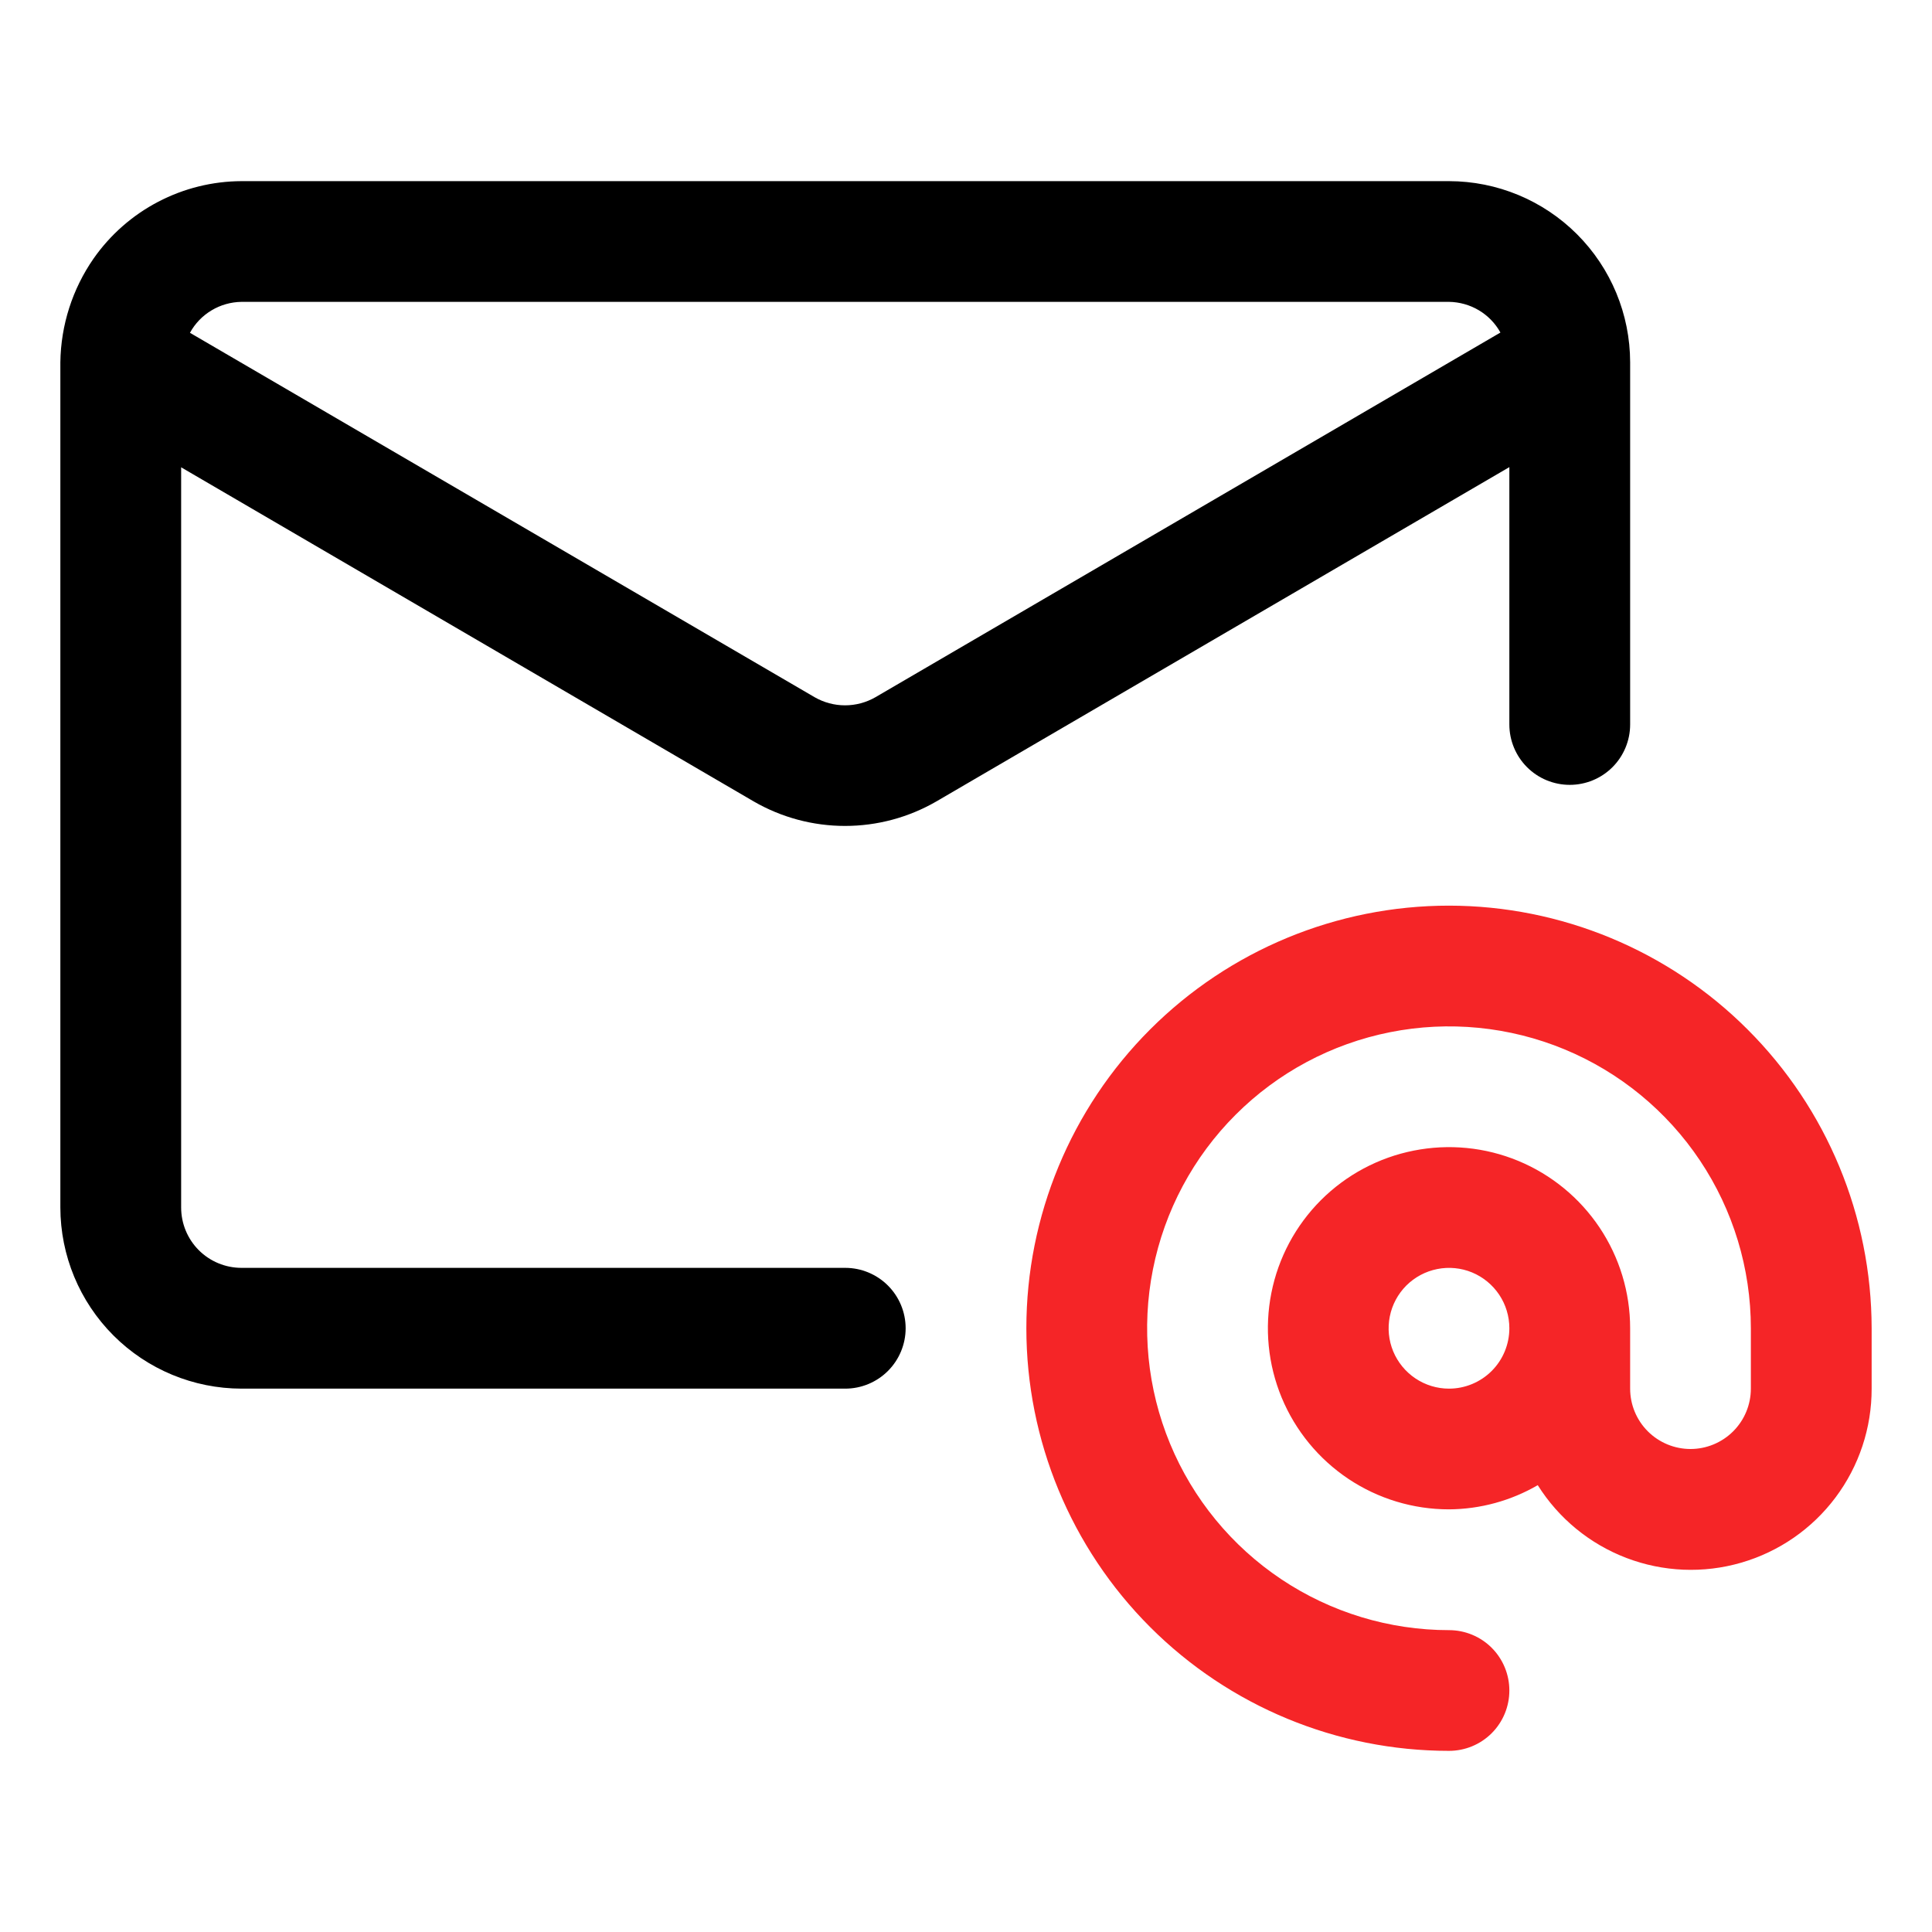 <svg width="50" height="50" viewBox="0 0 50 50" fill="none" xmlns="http://www.w3.org/2000/svg">
<path d="M21.875 35.938C22.289 35.938 22.687 35.773 22.98 35.48C23.273 35.187 23.438 34.789 23.438 34.375C23.438 33.961 23.273 33.563 22.98 33.27C22.687 32.977 22.289 32.812 21.875 32.812H6.25C5.836 32.812 5.438 32.648 5.145 32.355C4.852 32.062 4.688 31.664 4.688 31.25V12.094L19.508 20.742C20.226 21.157 21.04 21.375 21.869 21.375C22.699 21.375 23.513 21.157 24.231 20.742L39.062 12.089V18.75C39.062 19.164 39.227 19.562 39.52 19.855C39.813 20.148 40.211 20.312 40.625 20.312C41.039 20.312 41.437 20.148 41.73 19.855C42.023 19.562 42.188 19.164 42.188 18.75V9.375C42.186 8.132 41.692 6.941 40.813 6.062C39.934 5.183 38.743 4.689 37.5 4.688H6.25C5.498 4.691 4.758 4.874 4.092 5.223C3.426 5.571 2.853 6.075 2.422 6.691C1.874 7.48 1.575 8.414 1.562 9.375V31.25C1.564 32.493 2.058 33.684 2.937 34.563C3.816 35.442 5.007 35.936 6.25 35.938H21.875ZM6.25 7.812H37.5C37.772 7.816 38.039 7.891 38.273 8.03C38.506 8.169 38.699 8.368 38.831 8.606L22.656 18.044C22.417 18.181 22.146 18.254 21.869 18.254C21.593 18.254 21.322 18.181 21.083 18.044L4.916 8.613C5.047 8.373 5.24 8.172 5.475 8.032C5.709 7.891 5.977 7.816 6.25 7.812Z" fill="#000000"/>
<path d="M37.5 23.438C34.599 23.438 31.817 24.59 29.766 26.641C27.715 28.692 26.562 31.474 26.562 34.375C26.562 37.276 27.715 40.058 29.766 42.109C31.817 44.16 34.599 45.312 37.5 45.312C37.914 45.312 38.312 45.148 38.605 44.855C38.898 44.562 39.062 44.164 39.062 43.75C39.062 43.336 38.898 42.938 38.605 42.645C38.312 42.352 37.914 42.188 37.5 42.188C35.955 42.188 34.444 41.729 33.16 40.871C31.875 40.012 30.873 38.792 30.282 37.365C29.691 35.937 29.536 34.366 29.838 32.851C30.139 31.335 30.883 29.943 31.976 28.851C33.068 27.758 34.46 27.014 35.976 26.713C37.491 26.411 39.062 26.566 40.49 27.157C41.917 27.748 43.137 28.75 43.996 30.035C44.854 31.319 45.312 32.83 45.312 34.375V35.938C45.312 36.352 45.148 36.749 44.855 37.042C44.562 37.335 44.164 37.5 43.75 37.5C43.336 37.5 42.938 37.335 42.645 37.042C42.352 36.749 42.188 36.352 42.188 35.938V34.375C42.188 33.448 41.913 32.542 41.398 31.771C40.882 31 40.15 30.399 39.294 30.044C38.437 29.689 37.495 29.597 36.586 29.778C35.676 29.958 34.841 30.405 34.185 31.06C33.53 31.716 33.083 32.551 32.903 33.461C32.722 34.37 32.815 35.312 33.169 36.169C33.524 37.025 34.125 37.757 34.896 38.273C35.667 38.788 36.573 39.062 37.5 39.062C38.307 39.057 39.099 38.841 39.797 38.436C40.337 39.297 41.143 39.958 42.092 40.32C43.041 40.682 44.083 40.726 45.059 40.443C46.035 40.161 46.893 39.569 47.502 38.756C48.112 37.943 48.44 36.954 48.438 35.938V34.375C48.434 31.475 47.281 28.695 45.23 26.645C43.18 24.594 40.4 23.441 37.5 23.438ZM37.5 35.938C37.191 35.938 36.889 35.846 36.632 35.674C36.375 35.502 36.175 35.258 36.056 34.973C35.938 34.687 35.907 34.373 35.968 34.07C36.028 33.767 36.177 33.489 36.395 33.27C36.614 33.052 36.892 32.903 37.195 32.843C37.498 32.782 37.812 32.813 38.098 32.931C38.383 33.05 38.627 33.25 38.799 33.507C38.971 33.764 39.062 34.066 39.062 34.375C39.062 34.789 38.898 35.187 38.605 35.48C38.312 35.773 37.914 35.938 37.5 35.938Z" fill="#F52527"/>
</svg>
